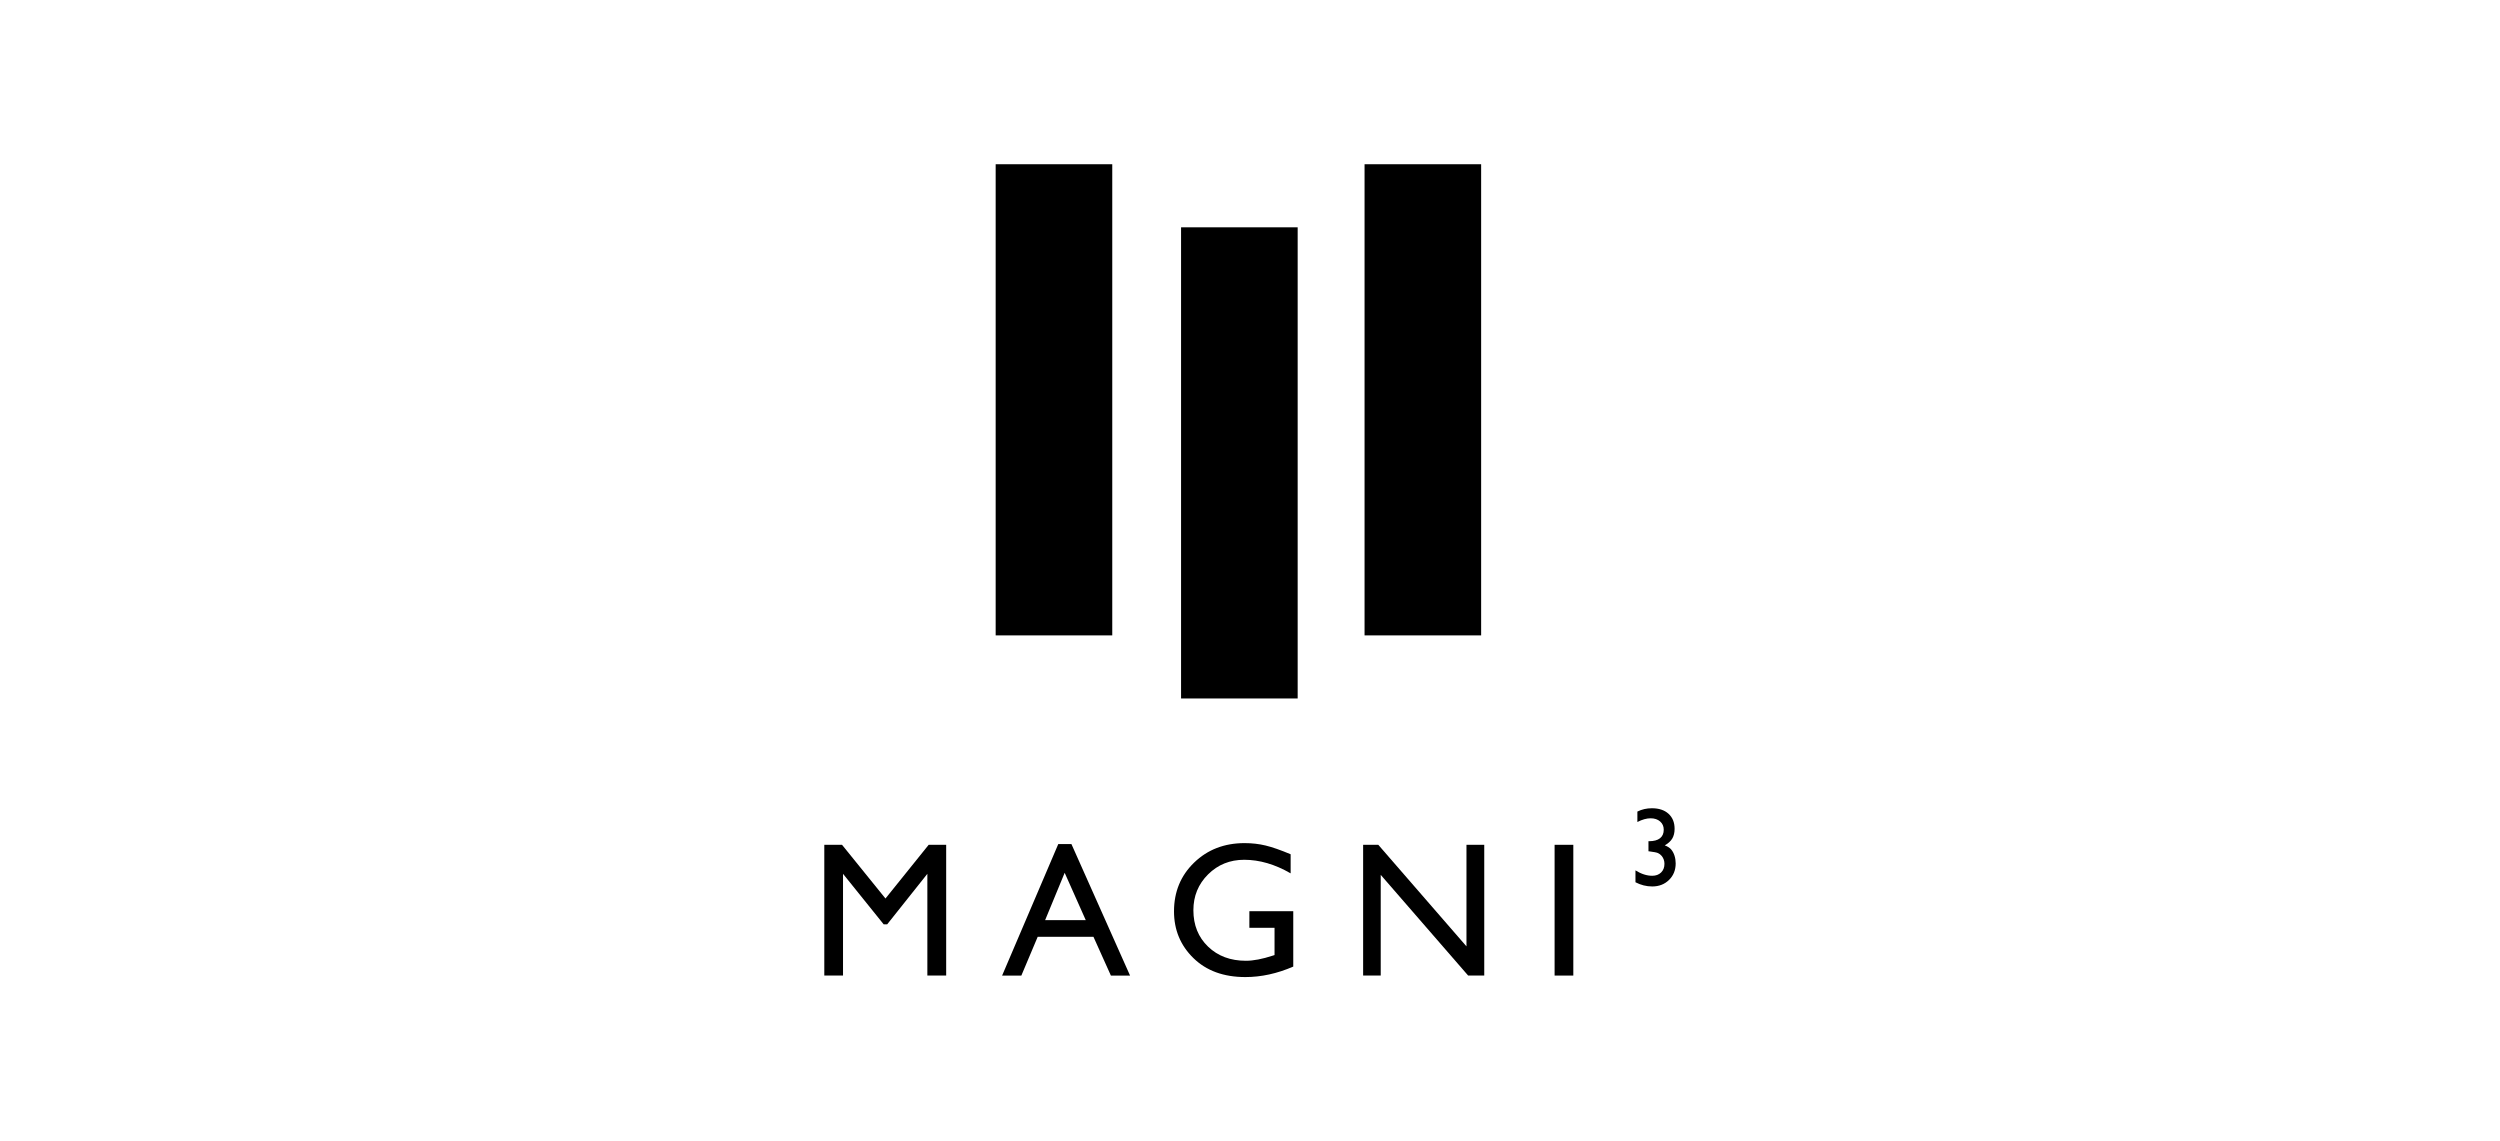 <?xml version="1.0" encoding="UTF-8"?>
<svg xmlns="http://www.w3.org/2000/svg" xmlns:xlink="http://www.w3.org/1999/xlink" version="1.1" id="Ebene_1" x="0px" y="0px" viewBox="0 0 230 105" xml:space="preserve">
<g>
	<g>
		<g>
			<path d="M85.438,77.722h1.61v12.03h-1.731v-9.361l-3.698,4.65H81.3l-3.742-4.65v9.361h-1.722v-12.03h1.631l3.997,4.941     L85.438,77.722z"></path>
			<path d="M97.361,77.654h1.21l5.394,12.099h-1.763l-1.603-3.565h-5.132l-1.503,3.565h-1.77L97.361,77.654z M99.891,84.655     l-1.941-4.357l-1.8,4.357H99.891z"></path>
			<path d="M114.941,83.828h4.039v5.098c-1.481,0.643-2.951,0.964-4.409,0.964c-1.992,0-3.584-0.581-4.775-1.744     s-1.787-2.596-1.787-4.301c0-1.797,0.617-3.293,1.852-4.487c1.234-1.194,2.781-1.791,4.641-1.791c0.677,0,1.32,0.073,1.929,0.22     c0.609,0.146,1.378,0.415,2.308,0.805v1.757c-1.435-0.832-2.859-1.249-4.271-1.249c-1.315,0-2.423,0.448-3.324,1.343     c-0.901,0.896-1.352,1.995-1.352,3.298c0,1.366,0.451,2.483,1.352,3.35c0.901,0.867,2.061,1.3,3.479,1.3     c0.689,0,1.513-0.158,2.471-0.473l0.164-0.052v-2.506h-2.316V83.828z"></path>
			<path d="M134.915,77.722h1.636v12.03h-1.481l-8.043-9.265v9.265h-1.619v-12.03h1.395l8.112,9.344V77.722z"></path>
			<path d="M143.023,77.722h1.722v12.03h-1.722V77.722z"></path>
		</g>
		<g>
			<path d="M151.658,77.391h0.06c0.438,0,0.772-0.09,1.002-0.271c0.229-0.181,0.344-0.443,0.344-0.788     c0-0.311-0.111-0.564-0.334-0.758c-0.223-0.194-0.515-0.291-0.876-0.291c-0.365,0-0.77,0.114-1.215,0.341v-0.959     c0.408-0.204,0.853-0.306,1.335-0.306c0.646,0,1.156,0.169,1.529,0.507c0.373,0.338,0.56,0.799,0.56,1.385     c0,0.355-0.072,0.653-0.216,0.896c-0.144,0.242-0.373,0.45-0.688,0.625c0.274,0.107,0.475,0.238,0.602,0.394     c0.127,0.156,0.226,0.344,0.296,0.565c0.07,0.221,0.105,0.456,0.105,0.703c0,0.613-0.204,1.12-0.612,1.52     c-0.409,0.4-0.924,0.6-1.546,0.6c-0.532,0-1.046-0.129-1.541-0.386v-1.094c0.529,0.331,1.043,0.497,1.541,0.497     c0.338,0,0.61-0.101,0.816-0.301c0.206-0.201,0.309-0.467,0.309-0.798c0-0.278-0.085-0.52-0.256-0.728     c-0.1-0.117-0.212-0.204-0.334-0.259c-0.122-0.055-0.386-0.108-0.791-0.158l-0.09-0.01V77.391z"></path>
		</g>
	</g>
	<rect x="91.601" y="15.11" width="10.727" height="43.346"></rect>
	<rect x="125.539" y="15.11" width="10.726" height="43.346"></rect>
	<rect x="108.658" y="20.913" width="10.727" height="43.346"></rect>
</g>
</svg>
